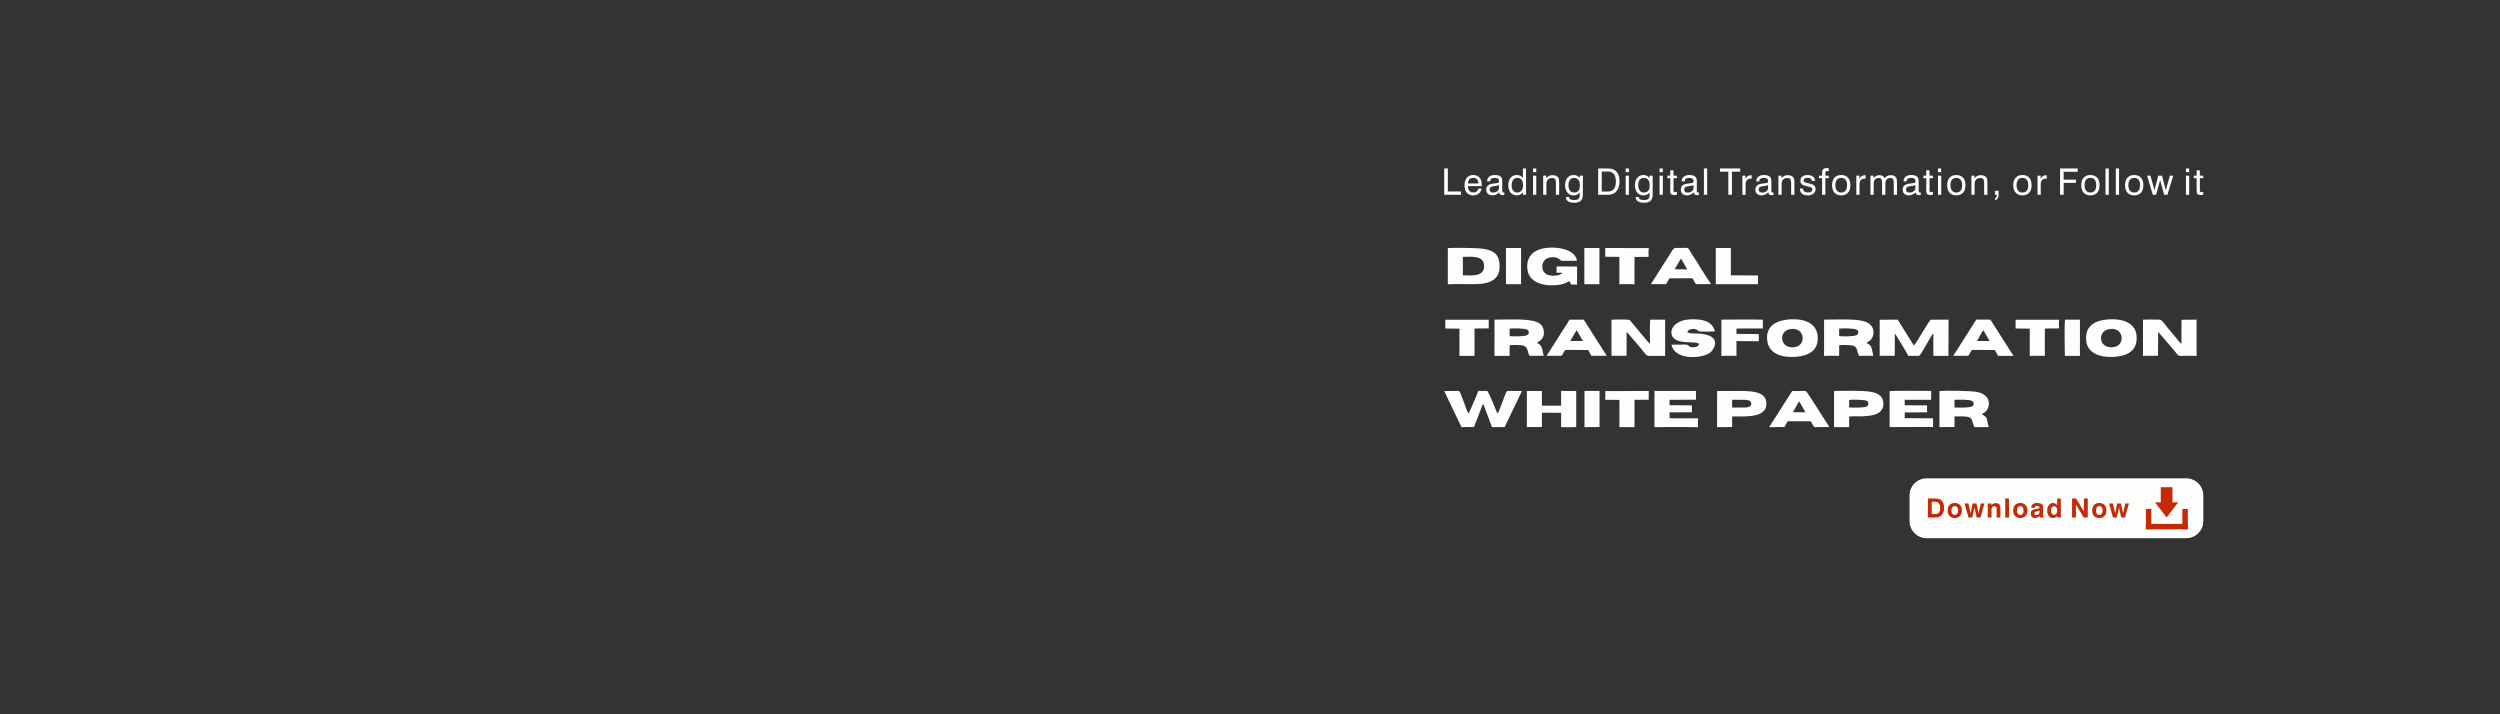 <?xml version="1.0" encoding="UTF-8"?>
<!DOCTYPE svg PUBLIC "-//W3C//DTD SVG 1.1//EN" "http://www.w3.org/Graphics/SVG/1.1/DTD/svg11.dtd">
<!-- Creator: CorelDRAW -->
<svg xmlns="http://www.w3.org/2000/svg" xml:space="preserve" width="118.533mm" height="33.867mm" version="1.1" style="shape-rendering:geometricPrecision; text-rendering:geometricPrecision; image-rendering:optimizeQuality; fill-rule:evenodd; clip-rule:evenodd"
viewBox="0 0 11853.32 3386.66"
 xmlns:xlink="http://www.w3.org/1999/xlink"
 xmlns:xodm="http://www.corel.com/coreldraw/odm/2003">
 <rect x="0" y="0" width="11853.32" height="3386.66" fill="#333333" stroke="none"/>
 <defs>
  <style type="text/css">
   <![CDATA[
    .fil0 {fill:none}
    .fil5 {fill:#FEFEFE}
    .fil2 {fill:#FEFEFD}
    .fil4 {fill:#C32B07}
    .fil1 {fill:#FEFEFE;fill-rule:nonzero}
    .fil3 {fill:#C32B07;fill-rule:nonzero}
   ]]>
  </style>
 </defs>
 <g id="圖層_x0020_1">
  <rect class="fil0" x="-0.01" y="-0.02" width="11853.33" height="3386.67"/>
  <path class="fil1" d="M6847.48 923.46l0 -124.72 17.17 0 0 108.94 62.1 0 0 15.78 -79.27 0zm112.22 -53.6l49.79 0c-0.06,-8.47 -2.2,-15.03 -6.45,-19.63 -4.22,-4.6 -10.23,-6.91 -18.01,-6.91 -7.52,0 -13.42,2.26 -17.75,6.8 -4.31,4.51 -6.85,11.1 -7.58,19.74zm49.44 24.29l15.09 0c-1.65,10 -5.98,17.86 -13.04,23.61 -7.05,5.76 -15.96,8.65 -26.68,8.65 -12.61,0 -22.55,-4.22 -29.84,-12.69 -7.28,-8.47 -10.92,-20.04 -10.92,-34.64 0,-15.46 3.61,-27.55 10.84,-36.25 7.22,-8.7 17.17,-13.04 29.89,-13.04 13.04,0 23.13,4.02 30.27,12.03 7.14,8.01 10.69,19.31 10.69,33.94 0,1.85 0,3.24 -0.02,4.13 -0.03,0.9 -0.12,1.8 -0.21,2.63l-65.42 0c0.17,9.54 2.54,16.94 7.11,22.18 4.57,5.23 10.93,7.83 19.05,7.83 6.19,0 11.34,-1.59 15.36,-4.8 4.04,-3.18 6.64,-7.72 7.83,-13.58zm99.38 17.2c-4.76,4.97 -9.79,8.67 -15.14,11.16 -5.32,2.48 -10.99,3.73 -17,3.73 -9.25,0 -16.48,-2.4 -21.68,-7.23 -5.21,-4.83 -7.81,-11.51 -7.81,-20.01 0,-8.24 2.55,-14.71 7.66,-19.4 5.12,-4.68 12.93,-7.69 23.36,-9.05 2.66,-0.28 6.25,-0.69 10.78,-1.18 7.72,-0.78 12.49,-1.56 14.23,-2.28 1.76,-0.7 2.92,-1.59 3.47,-2.69 0.57,-1.1 0.86,-3.5 0.86,-7.17 0,-4.63 -1.7,-8.1 -5.08,-10.44 -3.39,-2.31 -8.5,-3.47 -15.35,-3.47 -7.06,0 -12.41,1.42 -15.99,4.25 -3.59,2.83 -5.38,7.03 -5.38,12.58l-14.4 0 0 -0.7c0,-9.13 3.21,-16.39 9.66,-21.68 6.45,-5.32 15.29,-7.98 26.6,-7.98 12.14,0 21.06,2.29 26.79,6.82 5.72,4.54 8.58,11.66 8.58,21.34l0 45.36c0,3.87 0.44,6.39 1.28,7.52 0.86,1.12 2.39,1.7 4.59,1.7 0.46,0 1.01,-0.03 1.68,-0.11 0.66,-0.09 1.44,-0.23 2.34,-0.41l0 11.8c-1.85,0.52 -3.5,0.86 -4.89,1.07 -1.35,0.2 -2.68,0.31 -3.93,0.31 -5.09,0 -8.9,-1.09 -11.42,-3.32 -2.54,-2.2 -3.81,-5.55 -3.81,-10l0 -0.52zm-1.45 -34.03c-4.06,2.2 -11.03,3.9 -20.92,5.15 -3.5,0.46 -6.13,0.81 -7.89,1.09 -5.52,0.9 -9.51,2.55 -11.94,4.92 -2.43,2.37 -3.64,5.81 -3.64,10.35 0,4.51 1.41,7.98 4.25,10.41 2.8,2.42 6.85,3.64 12.11,3.64 8.18,0 14.92,-2.05 20.15,-6.19 5.26,-4.13 7.88,-9.39 7.88,-15.84l0 -13.53zm114.11 0.14c0,-11.24 -2.28,-19.71 -6.82,-25.41 -4.54,-5.69 -11.28,-8.56 -20.18,-8.56 -8.59,0 -15.24,3.13 -19.92,9.37 -4.69,6.25 -7.03,15.09 -7.03,26.54 0,10.35 2.4,18.47 7.23,24.4 4.83,5.93 11.45,8.91 19.86,8.91 8.53,0 15.15,-3.04 19.83,-9.14 4.69,-6.1 7.03,-14.8 7.03,-26.11zm14.22 -78.72l0 124.72 -14.74 0 0 -11.42c-3.87,4.71 -8.3,8.27 -13.21,10.64 -4.92,2.37 -10.32,3.56 -16.25,3.56 -12.11,0 -21.74,-4.34 -28.94,-13.01 -7.2,-8.65 -10.81,-20.27 -10.81,-34.84 0,-14.83 3.61,-26.66 10.84,-35.44 7.23,-8.76 16.85,-13.16 28.91,-13.16 6.3,0 11.91,1.16 16.8,3.5 4.88,2.34 9.1,5.87 12.66,10.55l0 -45.1 14.74 0zm33.3 17.35l0 -17.35 15.27 0 0 17.35 -15.27 0zm0 107.37l0 -90.72 15.27 0 0 90.72 -15.27 0zm108.42 0l0 -55.83c0,-8.9 -1.36,-15.09 -4.11,-18.5 -2.75,-3.41 -7.43,-5.11 -14.08,-5.11 -8.53,0 -15.15,2.39 -19.86,7.22 -4.71,4.83 -7.05,11.68 -7.05,20.56l0 51.66 -15.27 0 0 -90.72 14.6 0 0 13.21c3.5,-5.23 7.63,-9.13 12.43,-11.65 4.8,-2.54 10.35,-3.81 16.68,-3.81 6.83,0 12.58,1.04 17.26,3.09 4.72,2.05 8.33,5.14 10.84,9.25 1.42,2.23 2.43,4.8 3.07,7.75 0.61,2.98 0.92,7.66 0.92,14.11l0 4.3 0 54.47 -15.43 0zm86.2 -79.97c-8.58,0 -15.2,3.01 -19.83,9 -4.62,5.98 -6.94,14.54 -6.94,25.64 0,10.9 2.37,19.4 7.12,25.47 4.74,6.07 11.36,9.11 19.83,9.11 9.25,0 16.1,-2.78 20.52,-8.36 4.43,-5.55 6.65,-14.11 6.65,-25.61 0,-11.63 -2.31,-20.41 -6.91,-26.34 -4.59,-5.93 -11.42,-8.91 -20.44,-8.91zm26.83 68.87c-3.55,4.68 -7.72,8.21 -12.49,10.55 -4.77,2.34 -10.2,3.5 -16.3,3.5 -12.26,0 -22.12,-4.45 -29.58,-13.33 -7.46,-8.9 -11.18,-20.64 -11.18,-35.27 0,-14.45 3.72,-26.08 11.21,-34.86 7.49,-8.76 17.41,-13.16 29.72,-13.16 5.99,0 11.25,1.13 15.79,3.41 4.56,2.29 8.79,5.96 12.69,10.96l0 -11.42 14.89 0 0 88.75c0,14.03 -3.33,24.17 -10.01,30.42 -6.65,6.24 -17.43,9.36 -32.26,9.36 -12.06,0 -21.45,-2.34 -28.22,-7.05 -6.79,-4.68 -10.17,-11.19 -10.17,-19.51l0 -0.67 14.92 0 0 0.35c0,4.68 1.99,8.18 5.98,10.52 3.96,2.34 9.97,3.53 17.98,3.53 9.63,0 16.51,-1.85 20.73,-5.52 4.22,-3.68 6.3,-9.72 6.3,-18.13l0 -12.43zm133.4 -99.22l-29.11 0 0 95.06 29.11 0c12.49,0 21.91,-4.05 28.27,-12.15 6.39,-8.09 9.57,-20.09 9.57,-35.93 0,-15.18 -3.24,-26.8 -9.74,-34.87 -6.48,-8.06 -15.84,-12.11 -28.1,-12.11zm-46.11 110.32l0 -124.72 47.55 0c17.38,0 30.68,5.21 39.9,15.58 9.22,10.38 13.85,25.36 13.85,44.96 0,20.27 -4.77,36.02 -14.34,47.3 -9.57,11.24 -22.93,16.88 -40.07,16.88l-46.89 0zm130.41 -107.37l0 -17.35 15.27 0 0 17.35 -15.27 0zm0 107.37l0 -90.72 15.27 0 0 90.72 -15.27 0zm86.44 -79.97c-8.58,0 -15.2,3.01 -19.83,9 -4.62,5.98 -6.94,14.54 -6.94,25.64 0,10.9 2.37,19.4 7.12,25.47 4.74,6.07 11.36,9.11 19.83,9.11 9.25,0 16.1,-2.78 20.52,-8.36 4.43,-5.55 6.65,-14.11 6.65,-25.61 0,-11.63 -2.31,-20.41 -6.91,-26.34 -4.59,-5.93 -11.42,-8.91 -20.44,-8.91zm26.83 68.87c-3.55,4.68 -7.72,8.21 -12.49,10.55 -4.77,2.34 -10.2,3.5 -16.3,3.5 -12.26,0 -22.12,-4.45 -29.58,-13.33 -7.46,-8.9 -11.18,-20.64 -11.18,-35.27 0,-14.45 3.72,-26.08 11.21,-34.86 7.49,-8.76 17.41,-13.16 29.72,-13.16 5.99,0 11.25,1.13 15.79,3.41 4.56,2.29 8.79,5.96 12.69,10.96l0 -11.42 14.89 0 0 88.75c0,14.03 -3.33,24.17 -10.01,30.42 -6.65,6.24 -17.43,9.36 -32.26,9.36 -12.06,0 -21.45,-2.34 -28.22,-7.05 -6.79,-4.68 -10.17,-11.19 -10.17,-19.51l0 -0.67 14.92 0 0 0.35c0,4.68 1.99,8.18 5.98,10.52 3.96,2.34 9.97,3.53 17.98,3.53 9.63,0 16.51,-1.85 20.73,-5.52 4.22,-3.68 6.3,-9.72 6.3,-18.13l0 -12.43zm47.53 -96.27l0 -17.35 15.27 0 0 17.35 -15.27 0zm0 107.37l0 -90.72 15.27 0 0 90.72 -15.27 0zm65.91 -22.84c0,4.08 0.58,6.79 1.73,8.15 1.16,1.36 3.27,2.03 6.39,2.03 0.9,0 1.97,-0.03 3.24,-0.09 1.27,-0.06 2.92,-0.17 4.94,-0.35l0 12.96c-2.54,0.46 -4.8,0.78 -6.82,1.01 -1.99,0.23 -3.79,0.34 -5.38,0.34 -7.14,0 -12.17,-1.38 -15.06,-4.13 -2.86,-2.78 -4.31,-7.69 -4.31,-14.74l0 -60.92 -13.56 0 0 -12.14 13.56 0 0 -25.32 15.27 0 0 25.32 16.3 0 0 12.14 -16.3 0 0 55.74zm96.44 10.73c-4.77,4.97 -9.8,8.67 -15.15,11.16 -5.32,2.48 -10.99,3.73 -17,3.73 -9.25,0 -16.48,-2.4 -21.68,-7.23 -5.21,-4.83 -7.81,-11.51 -7.81,-20.01 0,-8.24 2.55,-14.71 7.66,-19.4 5.12,-4.68 12.93,-7.69 23.36,-9.05 2.66,-0.28 6.25,-0.69 10.78,-1.18 7.72,-0.78 12.49,-1.56 14.23,-2.28 1.76,-0.7 2.92,-1.59 3.47,-2.69 0.58,-1.1 0.87,-3.5 0.87,-7.17 0,-4.63 -1.71,-8.1 -5.09,-10.44 -3.39,-2.31 -8.5,-3.47 -15.35,-3.47 -7.06,0 -12.41,1.42 -15.99,4.25 -3.59,2.83 -5.38,7.03 -5.38,12.58l-14.4 0 0 -0.7c0,-9.13 3.21,-16.39 9.66,-21.68 6.45,-5.32 15.29,-7.98 26.6,-7.98 12.14,0 21.07,2.29 26.8,6.82 5.72,4.54 8.58,11.66 8.58,21.34l0 45.36c0,3.87 0.44,6.39 1.28,7.52 0.86,1.12 2.39,1.7 4.59,1.7 0.46,0 1.01,-0.03 1.68,-0.11 0.66,-0.09 1.44,-0.23 2.34,-0.41l0 11.8c-1.85,0.52 -3.5,0.86 -4.89,1.07 -1.35,0.2 -2.68,0.31 -3.93,0.31 -5.09,0 -8.9,-1.09 -11.42,-3.32 -2.54,-2.2 -3.81,-5.55 -3.81,-10l0 -0.52zm-1.45 -34.03c-4.07,2.2 -11.04,3.9 -20.93,5.15 -3.5,0.46 -6.13,0.81 -7.89,1.09 -5.52,0.9 -9.51,2.55 -11.94,4.92 -2.43,2.37 -3.64,5.81 -3.64,10.35 0,4.51 1.41,7.98 4.25,10.41 2.8,2.42 6.85,3.64 12.11,3.64 8.18,0 14.92,-2.05 20.15,-6.19 5.26,-4.13 7.89,-9.39 7.89,-15.84l0 -13.53zm49.24 46.14l0 -124.72 15.43 0 0 124.72 -15.43 0zm115.87 0l0 -109.63 -39.38 0 0 -15.09 95.75 0 0 15.09 -39.37 0 0 109.63 -17 0zm66.58 0l0 -90.72 14.75 0 0 16.25c2.42,-6.07 5.72,-10.61 9.88,-13.65 4.14,-3 9.23,-4.51 15.27,-4.51 1.13,0 1.96,0 2.45,0.03 0.53,0.03 1.02,0.12 1.54,0.23l0 16.05c-0.41,-0.06 -0.84,-0.12 -1.36,-0.15 -0.49,-0.03 -1.27,-0.03 -2.29,-0.03 -8.12,0 -14.31,2.23 -18.58,6.65 -4.25,4.43 -6.39,10.9 -6.39,19.37l0 50.48 -15.27 0zm123.19 -12.11c-4.77,4.97 -9.8,8.67 -15.15,11.16 -5.32,2.48 -10.99,3.73 -17,3.73 -9.25,0 -16.48,-2.4 -21.68,-7.23 -5.21,-4.83 -7.81,-11.51 -7.81,-20.01 0,-8.24 2.55,-14.71 7.66,-19.4 5.12,-4.68 12.93,-7.69 23.36,-9.05 2.66,-0.28 6.25,-0.69 10.78,-1.18 7.72,-0.78 12.49,-1.56 14.23,-2.28 1.76,-0.7 2.92,-1.59 3.47,-2.69 0.58,-1.1 0.87,-3.5 0.87,-7.17 0,-4.63 -1.71,-8.1 -5.09,-10.44 -3.39,-2.31 -8.5,-3.47 -15.35,-3.47 -7.06,0 -12.41,1.42 -15.99,4.25 -3.59,2.83 -5.38,7.03 -5.38,12.58l-14.4 0 0 -0.7c0,-9.13 3.21,-16.39 9.66,-21.68 6.45,-5.32 15.29,-7.98 26.6,-7.98 12.14,0 21.07,2.29 26.8,6.82 5.72,4.54 8.58,11.66 8.58,21.34l0 45.36c0,3.87 0.44,6.39 1.28,7.52 0.86,1.12 2.39,1.7 4.59,1.7 0.46,0 1.01,-0.03 1.68,-0.11 0.66,-0.09 1.44,-0.23 2.34,-0.41l0 11.8c-1.85,0.52 -3.5,0.86 -4.89,1.07 -1.35,0.2 -2.68,0.31 -3.93,0.31 -5.09,0 -8.9,-1.09 -11.42,-3.32 -2.54,-2.2 -3.81,-5.55 -3.81,-10l0 -0.52zm-1.45 -34.03c-4.07,2.2 -11.04,3.9 -20.93,5.15 -3.5,0.46 -6.13,0.81 -7.89,1.09 -5.52,0.9 -9.51,2.55 -11.94,4.92 -2.43,2.37 -3.64,5.81 -3.64,10.35 0,4.51 1.41,7.98 4.25,10.41 2.8,2.42 6.85,3.64 12.11,3.64 8.18,0 14.92,-2.05 20.15,-6.19 5.26,-4.13 7.89,-9.39 7.89,-15.84l0 -13.53zm109.43 46.14l0 -55.83c0,-8.9 -1.36,-15.09 -4.11,-18.5 -2.75,-3.41 -7.43,-5.11 -14.08,-5.11 -8.53,0 -15.15,2.39 -19.86,7.22 -4.71,4.83 -7.05,11.68 -7.05,20.56l0 51.66 -15.27 0 0 -90.72 14.6 0 0 13.21c3.5,-5.23 7.63,-9.13 12.43,-11.65 4.8,-2.54 10.35,-3.81 16.68,-3.81 6.83,0 12.58,1.04 17.26,3.09 4.72,2.05 8.33,5.14 10.84,9.25 1.42,2.23 2.43,4.8 3.07,7.75 0.61,2.98 0.92,7.66 0.92,14.11l0 4.3 0 54.47 -15.43 0zm41.39 -29.49l14.57 0c0.58,6.16 2.78,10.81 6.68,13.99 3.88,3.16 9.37,4.75 16.51,4.75 6.56,0 11.74,-1.28 15.52,-3.85 3.79,-2.57 5.7,-6.1 5.7,-10.55 0,-3.36 -0.92,-5.9 -2.8,-7.69 -1.88,-1.77 -5.55,-3.3 -10.99,-4.6l-17.06 -4.42c-9.59,-2.31 -16.3,-5.38 -20.06,-9.17 -3.76,-3.81 -5.64,-9.25 -5.64,-16.3 0,-8.01 3.04,-14.4 9.11,-19.11 6.07,-4.71 14.4,-7.05 24.95,-7.05 10.78,0 19.37,2.51 25.76,7.54 6.39,5 9.57,11.77 9.57,20.21l0 0.35 -14.75 0c-0.34,-4.8 -2.31,-8.53 -5.9,-11.16 -3.58,-2.63 -8.47,-3.94 -14.62,-3.94 -6.19,0 -10.87,1.07 -14.05,3.21 -3.21,2.17 -4.8,5.29 -4.8,9.43 0,2.92 1.01,5.23 3,6.91 2.03,1.65 5.76,3.12 11.25,4.36l14.77 3.47c10.47,2.49 17.67,5.67 21.63,9.51 3.93,3.88 5.89,9.4 5.89,16.57 0,9.42 -3.32,16.74 -9.94,21.97 -6.65,5.23 -15.93,7.84 -27.84,7.84 -11.65,0 -20.58,-2.78 -26.83,-8.3 -6.24,-5.52 -9.45,-13.53 -9.63,-23.97zm105.3 29.49l0 -78.58 -14.92 0 0 -12.14 14.92 0 0 -13.38c0,-7.52 1.7,-13.13 5.11,-16.89 3.42,-3.76 8.53,-5.64 15.38,-5.64 1.07,0 2.43,0.09 4.05,0.26 1.65,0.18 4.05,0.47 7.2,0.93l0 13.7c-1.62,-0.26 -3.01,-0.49 -4.1,-0.63 -1.1,-0.15 -1.97,-0.21 -2.66,-0.21 -3.53,0 -6.02,0.99 -7.43,2.98 -1.42,1.97 -2.11,5.73 -2.11,11.25l0 7.63 16.3 0 0 12.14 -16.3 0 0 78.58 -15.44 0zm62.96 -45.5c0,11.24 2.4,19.86 7.22,25.81 4.83,5.96 11.73,8.94 20.7,8.94 8.9,0 15.72,-2.98 20.47,-8.94 4.74,-5.95 7.11,-14.57 7.11,-25.81 0,-11.16 -2.37,-19.75 -7.11,-25.71 -4.75,-5.95 -11.57,-8.93 -20.47,-8.93 -9.02,0 -15.93,2.98 -20.73,8.91 -4.79,5.92 -7.19,14.51 -7.19,25.73zm-15.61 0c0,-15.18 3.79,-27.01 11.39,-35.48 7.59,-8.47 18.23,-12.69 31.96,-12.69 13.79,0 24.49,4.22 32.09,12.66 7.64,8.45 11.45,20.27 11.45,35.51 0,15.26 -3.79,27.11 -11.39,35.58 -7.6,8.47 -18.24,12.7 -31.97,12.7 -13.79,0 -24.49,-4.23 -32.08,-12.67 -7.64,-8.44 -11.45,-20.29 -11.45,-35.61zm114.96 45.5l0 -90.72 14.75 0 0 16.25c2.42,-6.07 5.72,-10.61 9.88,-13.65 4.14,-3 9.23,-4.51 15.27,-4.51 1.13,0 1.96,0 2.45,0.03 0.53,0.03 1.02,0.12 1.54,0.23l0 16.05c-0.41,-0.06 -0.84,-0.12 -1.36,-0.15 -0.49,-0.03 -1.27,-0.03 -2.29,-0.03 -8.12,0 -14.31,2.23 -18.58,6.65 -4.25,4.43 -6.39,10.9 -6.39,19.37l0 50.48 -15.27 0zm177.6 0l0 -55.83c0,-9.13 -1.25,-15.38 -3.73,-18.76 -2.49,-3.35 -6.8,-5.03 -12.96,-5.03 -7.34,0 -13.03,2.29 -17.11,6.82 -4.08,4.54 -6.1,10.93 -6.1,19.17l0 53.63 -15.44 0 0 -55.83c0,-9.13 -1.24,-15.38 -3.73,-18.76 -2.48,-3.35 -6.76,-5.03 -12.86,-5.03 -7.29,0 -13.01,2.31 -17.12,6.91 -4.13,4.6 -6.18,10.96 -6.18,19.08l0 53.63 -15.27 0 0 -90.72 14.6 0 0 12.81c3.38,-5.09 7.37,-8.88 12,-11.34 4.62,-2.48 10.06,-3.72 16.25,-3.72 5.63,0 10.46,1.12 14.48,3.41 3.99,2.28 7.43,5.89 10.32,10.78 3.96,-4.89 8.27,-8.5 12.95,-10.78 4.69,-2.29 10.09,-3.41 16.19,-3.41 5.87,0 10.99,1.07 15.32,3.18 4.37,2.11 7.69,5.17 10.01,9.16 1.3,2.31 2.22,5.09 2.8,8.3 0.55,3.24 0.84,8.29 0.84,15.23l0 2.63 0 54.47 -15.26 0zm103.9 -12.11c-4.77,4.97 -9.8,8.67 -15.15,11.16 -5.32,2.48 -10.99,3.73 -17,3.73 -9.25,0 -16.48,-2.4 -21.68,-7.23 -5.21,-4.83 -7.81,-11.51 -7.81,-20.01 0,-8.24 2.55,-14.71 7.66,-19.4 5.12,-4.68 12.93,-7.69 23.36,-9.05 2.66,-0.28 6.25,-0.69 10.78,-1.18 7.72,-0.78 12.49,-1.56 14.23,-2.28 1.76,-0.7 2.92,-1.59 3.47,-2.69 0.58,-1.1 0.87,-3.5 0.87,-7.17 0,-4.63 -1.71,-8.1 -5.09,-10.44 -3.39,-2.31 -8.5,-3.47 -15.35,-3.47 -7.06,0 -12.41,1.42 -15.99,4.25 -3.59,2.83 -5.38,7.03 -5.38,12.58l-14.4 0 0 -0.7c0,-9.13 3.21,-16.39 9.66,-21.68 6.45,-5.32 15.29,-7.98 26.6,-7.98 12.14,0 21.07,2.29 26.8,6.82 5.72,4.54 8.58,11.66 8.58,21.34l0 45.36c0,3.87 0.44,6.39 1.28,7.52 0.86,1.12 2.39,1.7 4.59,1.7 0.46,0 1.01,-0.03 1.68,-0.11 0.66,-0.09 1.44,-0.23 2.34,-0.41l0 11.8c-1.85,0.52 -3.5,0.86 -4.89,1.07 -1.35,0.2 -2.68,0.31 -3.93,0.31 -5.09,0 -8.9,-1.09 -11.42,-3.32 -2.54,-2.2 -3.81,-5.55 -3.81,-10l0 -0.52zm-1.45 -34.03c-4.07,2.2 -11.04,3.9 -20.93,5.15 -3.5,0.46 -6.13,0.81 -7.89,1.09 -5.52,0.9 -9.51,2.55 -11.94,4.92 -2.43,2.37 -3.64,5.81 -3.64,10.35 0,4.51 1.41,7.98 4.25,10.41 2.8,2.42 6.85,3.64 12.11,3.64 8.18,0 14.92,-2.05 20.15,-6.19 5.26,-4.13 7.89,-9.39 7.89,-15.84l0 -13.53zm66.93 23.3c0,4.08 0.58,6.79 1.73,8.15 1.16,1.36 3.27,2.03 6.39,2.03 0.9,0 1.97,-0.03 3.24,-0.09 1.27,-0.06 2.92,-0.17 4.94,-0.35l0 12.96c-2.54,0.46 -4.8,0.78 -6.82,1.01 -1.99,0.23 -3.79,0.34 -5.38,0.34 -7.14,0 -12.17,-1.38 -15.06,-4.13 -2.86,-2.78 -4.31,-7.69 -4.31,-14.74l0 -60.92 -13.56 0 0 -12.14 13.56 0 0 -25.32 15.27 0 0 25.32 16.3 0 0 12.14 -16.3 0 0 55.74zm40.35 -84.53l0 -17.35 15.27 0 0 17.35 -15.27 0zm0 107.37l0 -90.72 15.27 0 0 90.72 -15.27 0zm58.98 -45.5c0,11.24 2.4,19.86 7.23,25.81 4.83,5.96 11.73,8.94 20.7,8.94 8.9,0 15.72,-2.98 20.47,-8.94 4.74,-5.95 7.11,-14.57 7.11,-25.81 0,-11.16 -2.37,-19.75 -7.11,-25.71 -4.75,-5.95 -11.57,-8.93 -20.47,-8.93 -9.02,0 -15.93,2.98 -20.73,8.91 -4.8,5.92 -7.2,14.51 -7.2,25.73zm-15.61 0c0,-15.18 3.79,-27.01 11.39,-35.48 7.6,-8.47 18.24,-12.69 31.97,-12.69 13.79,0 24.49,4.22 32.09,12.66 7.64,8.45 11.45,20.27 11.45,35.51 0,15.26 -3.79,27.11 -11.39,35.58 -7.6,8.47 -18.24,12.7 -31.97,12.7 -13.79,0 -24.49,-4.23 -32.09,-12.67 -7.64,-8.44 -11.45,-20.29 -11.45,-35.61zm175.34 45.5l0 -55.83c0,-8.9 -1.36,-15.09 -4.11,-18.5 -2.75,-3.41 -7.43,-5.11 -14.08,-5.11 -8.53,0 -15.15,2.39 -19.86,7.22 -4.71,4.83 -7.05,11.68 -7.05,20.56l0 51.66 -15.27 0 0 -90.72 14.6 0 0 13.21c3.5,-5.23 7.63,-9.13 12.43,-11.65 4.8,-2.54 10.35,-3.81 16.68,-3.81 6.83,0 12.58,1.04 17.26,3.09 4.72,2.05 8.33,5.14 10.84,9.25 1.42,2.23 2.43,4.8 3.07,7.75 0.61,2.98 0.92,7.66 0.92,14.11l0 4.3 0 54.47 -15.43 0zm51.28 0l0 -18.73 17.35 0 0 20.26c0,6.39 -1.51,11.65 -4.54,15.84 -3.01,4.17 -7.29,6.94 -12.81,8.3l0 -8.64c2.69,-0.58 4.77,-2.11 6.27,-4.63 1.48,-2.51 2.23,-5.75 2.23,-9.77l0 -2.63 -8.5 0zm102.51 -45.5c0,11.24 2.4,19.86 7.23,25.81 4.83,5.96 11.73,8.94 20.7,8.94 8.9,0 15.72,-2.98 20.47,-8.94 4.74,-5.95 7.11,-14.57 7.11,-25.81 0,-11.16 -2.37,-19.75 -7.11,-25.71 -4.75,-5.95 -11.57,-8.93 -20.47,-8.93 -9.02,0 -15.93,2.98 -20.73,8.91 -4.8,5.92 -7.2,14.51 -7.2,25.73zm-15.61 0c0,-15.18 3.79,-27.01 11.39,-35.48 7.6,-8.47 18.24,-12.69 31.97,-12.69 13.79,0 24.49,4.22 32.09,12.66 7.64,8.45 11.45,20.27 11.45,35.51 0,15.26 -3.79,27.11 -11.39,35.58 -7.6,8.47 -18.24,12.7 -31.97,12.7 -13.79,0 -24.49,-4.23 -32.09,-12.67 -7.64,-8.44 -11.45,-20.29 -11.45,-35.61zm114.97 45.5l0 -90.72 14.75 0 0 16.25c2.42,-6.07 5.72,-10.61 9.88,-13.65 4.14,-3 9.23,-4.51 15.27,-4.51 1.13,0 1.96,0 2.45,0.03 0.53,0.03 1.02,0.12 1.54,0.23l0 16.05c-0.41,-0.06 -0.84,-0.12 -1.36,-0.15 -0.49,-0.03 -1.27,-0.03 -2.29,-0.03 -8.12,0 -14.31,2.23 -18.58,6.65 -4.25,4.43 -6.39,10.9 -6.39,19.37l0 50.48 -15.27 0zm106.86 0l0 -124.72 83.78 0 0 15.61 -66.78 0 0 37.47 58.31 0 0 15.27 -58.31 0 0 56.37 -17 0zm116.01 -45.5c0,11.24 2.4,19.86 7.23,25.81 4.83,5.96 11.73,8.94 20.7,8.94 8.9,0 15.72,-2.98 20.47,-8.94 4.74,-5.95 7.11,-14.57 7.11,-25.81 0,-11.16 -2.37,-19.75 -7.11,-25.71 -4.75,-5.95 -11.57,-8.93 -20.47,-8.93 -9.02,0 -15.93,2.98 -20.73,8.91 -4.8,5.92 -7.2,14.51 -7.2,25.73zm-15.61 0c0,-15.18 3.79,-27.01 11.39,-35.48 7.6,-8.47 18.24,-12.69 31.97,-12.69 13.79,0 24.49,4.22 32.09,12.66 7.64,8.45 11.45,20.27 11.45,35.51 0,15.26 -3.79,27.11 -11.39,35.58 -7.6,8.47 -18.24,12.7 -31.97,12.7 -13.79,0 -24.49,-4.23 -32.09,-12.67 -7.64,-8.44 -11.45,-20.29 -11.45,-35.61zm115.15 45.5l0 -124.72 15.43 0 0 124.72 -15.43 0zm48.71 0l0 -124.72 15.43 0 0 124.72 -15.43 0zm59.46 -45.5c0,11.24 2.4,19.86 7.23,25.81 4.83,5.96 11.73,8.94 20.7,8.94 8.9,0 15.72,-2.98 20.47,-8.94 4.74,-5.95 7.11,-14.57 7.11,-25.81 0,-11.16 -2.37,-19.75 -7.11,-25.71 -4.75,-5.95 -11.57,-8.93 -20.47,-8.93 -9.02,0 -15.93,2.98 -20.73,8.91 -4.8,5.92 -7.2,14.51 -7.2,25.73zm-15.61 0c0,-15.18 3.79,-27.01 11.39,-35.48 7.6,-8.47 18.24,-12.69 31.97,-12.69 13.79,0 24.49,4.22 32.09,12.66 7.64,8.45 11.45,20.27 11.45,35.51 0,15.26 -3.79,27.11 -11.39,35.58 -7.6,8.47 -18.24,12.7 -31.97,12.7 -13.79,0 -24.49,-4.23 -32.09,-12.67 -7.64,-8.44 -11.45,-20.29 -11.45,-35.61zm131.62 45.5l-27.06 -90.72 15.82 0 19.22 69.38 17.87 -69.38 17.69 0 17.7 69.38 19.91 -69.38 15.63 0 -27.57 90.72 -15.43 0 -19.11 -69.88 -19.23 69.88 -15.44 0zm157.15 -107.37l0 -17.35 15.27 0 0 17.35 -15.27 0zm0 107.37l0 -90.72 15.27 0 0 90.72 -15.27 0zm65.92 -22.84c0,4.08 0.58,6.79 1.73,8.15 1.16,1.36 3.27,2.03 6.39,2.03 0.9,0 1.97,-0.03 3.24,-0.09 1.27,-0.06 2.92,-0.17 4.94,-0.35l0 12.96c-2.54,0.46 -4.8,0.78 -6.82,1.01 -1.99,0.23 -3.79,0.34 -5.38,0.34 -7.14,0 -12.17,-1.38 -15.06,-4.13 -2.86,-2.78 -4.31,-7.69 -4.31,-14.74l0 -60.92 -13.56 0 0 -12.14 13.56 0 0 -25.32 15.27 0 0 25.32 16.3 0 0 12.14 -16.3 0 0 55.74z"/>
  <g id="_2513606802608">
   <path class="fil2" d="M9134.64 2267.87l1231.12 0c44.44,0 80.8,36.36 80.8,80.8l0 122.33c0,44.44 -36.36,80.8 -80.8,80.8l-1231.12 0c-44.44,0 -80.8,-36.36 -80.8,-80.8l0 -122.33c0,-44.44 36.36,-80.8 80.8,-80.8z"/>
   <path class="fil3" d="M9159.1 2437.48l14.91 0c8.63,0 14.89,-2.27 18.74,-6.79 3.87,-4.52 5.8,-11.85 5.8,-21.99 0,-10.11 -1.8,-17.53 -5.4,-22.28 -3.6,-4.75 -9.22,-7.12 -16.88,-7.12l-17.17 0 0 58.18zm-18.22 16.33l0 -90.34 35.39 0c13.88,0 24.23,3.75 31.04,11.22 6.8,7.48 10.21,18.83 10.21,34.03 0,8.27 -1.25,15.54 -3.76,21.84 -2.52,6.31 -6.18,11.38 -10.96,15.21 -3.6,2.87 -7.7,4.92 -12.29,6.18 -4.57,1.23 -10.99,1.86 -19.27,1.86l-30.36 0zm111.68 -33.42c0,6.61 1.36,11.72 4.08,15.33 2.73,3.6 6.6,5.4 11.63,5.4 4.94,0 8.77,-1.8 11.49,-5.4 2.73,-3.61 4.09,-8.72 4.09,-15.33 0,-6.58 -1.34,-11.67 -4.04,-15.25 -2.71,-3.58 -6.56,-5.36 -11.54,-5.36 -5.03,0 -8.9,1.78 -11.63,5.36 -2.72,3.58 -4.08,8.67 -4.08,15.25zm-18.09 -0.04c0,-11.08 3.01,-19.79 9.02,-26.14 6.01,-6.35 14.26,-9.51 24.78,-9.51 10.47,0 18.72,3.16 24.75,9.51 6.03,6.35 9.05,15.06 9.05,26.14 0,11.14 -3.02,19.87 -9.05,26.21 -6.03,6.35 -14.28,9.51 -24.75,9.51 -10.52,0 -18.77,-3.16 -24.78,-9.51 -6.01,-6.34 -9.02,-15.07 -9.02,-26.21zm98.84 33.46l-18.85 -66.72 18.05 0 10.95 46.22 9.2 -46.22 18.22 0 9.71 46.22 10.91 -46.22 17.32 0 -18.72 66.72 -17.84 0 -10.7 -47.75 -10.29 47.75 -17.96 0zm91.34 0l0 -66.72 17.47 0 0 7.92c2.51,-3.23 5.44,-5.66 8.83,-7.27 3.4,-1.61 7.19,-2.41 11.35,-2.41 7.37,0 12.88,1.91 16.55,5.74 3.66,3.81 5.48,9.57 5.48,17.25l0 45.49 -17.84 0 0 -40.33c0,-4.8 -0.81,-8.21 -2.43,-10.24 -1.61,-2.06 -4.23,-3.08 -7.87,-3.08 -4.23,0 -7.56,1.25 -10.01,3.77 -2.45,2.51 -3.69,5.94 -3.69,10.28l0 39.6 -17.84 0zm82.8 0l0 -90.34 17.84 0 0 90.34 -17.84 0zm55.74 -33.42c0,6.61 1.36,11.72 4.08,15.33 2.73,3.6 6.6,5.4 11.63,5.4 4.94,0 8.77,-1.8 11.49,-5.4 2.73,-3.61 4.09,-8.72 4.09,-15.33 0,-6.58 -1.34,-11.67 -4.04,-15.25 -2.71,-3.58 -6.56,-5.36 -11.54,-5.36 -5.03,0 -8.9,1.78 -11.63,5.36 -2.72,3.58 -4.08,8.67 -4.08,15.25zm-18.09 -0.04c0,-11.08 3.01,-19.79 9.02,-26.14 6.01,-6.35 14.26,-9.51 24.78,-9.51 10.47,0 18.72,3.16 24.75,9.51 6.03,6.35 9.05,15.06 9.05,26.14 0,11.14 -3.02,19.87 -9.05,26.21 -6.03,6.35 -14.28,9.51 -24.75,9.51 -10.52,0 -18.77,-3.16 -24.78,-9.51 -6.01,-6.34 -9.02,-15.07 -9.02,-26.21zm125.16 25.17c-2.26,3.47 -5.21,6.11 -8.86,7.93 -3.64,1.83 -7.87,2.75 -12.71,2.75 -6.47,0 -11.45,-1.85 -14.95,-5.51 -3.5,-3.69 -5.26,-8.92 -5.26,-15.71 0,-6.3 1.76,-11.1 5.26,-14.4 3.5,-3.31 9.28,-5.57 17.34,-6.81 1.84,-0.29 4.27,-0.61 7.24,-0.98 7.58,-0.99 11.38,-3.19 11.38,-6.58 0,-2.7 -0.84,-4.65 -2.52,-5.8 -1.67,-1.17 -4.48,-1.76 -8.42,-1.76 -3.6,0 -6.36,0.71 -8.29,2.16 -1.93,1.42 -2.89,3.47 -2.89,6.15l0 0.99 -16.71 0 0 -1.24c0,-6.85 2.41,-12.23 7.25,-16.14 4.81,-3.92 11.49,-5.87 19.99,-5.87 9.34,0 16.49,1.62 21.47,4.86 4.96,3.23 7.45,7.92 7.45,14.01l0 37.88c0,2.79 0.3,4.88 0.86,6.25 0.59,1.38 1.55,2.4 2.91,3.09l0 3.02 -18.59 0c-0.61,-1.15 -1.07,-2.41 -1.4,-3.81 -0.34,-1.38 -0.51,-2.89 -0.55,-4.48zm-0.31 -24.53c-2.91,1.37 -6.26,2.43 -10.03,3.25 -3.79,0.82 -5.74,1.26 -5.87,1.3 -3.16,0.9 -5.36,2.01 -6.62,3.37 -1.23,1.34 -1.86,3.2 -1.86,5.57 0,2.45 0.8,4.4 2.39,5.84 1.61,1.45 3.75,2.18 6.45,2.18 4.84,0 8.63,-1.36 11.39,-4.08 2.76,-2.7 4.15,-6.41 4.15,-11.12l0 -6.31zm101.12 -57.52l0 90.34 -16.96 0 0 -9.03c-2.57,3.9 -5.48,6.75 -8.69,8.57 -3.2,1.82 -6.97,2.72 -11.3,2.72 -8.23,0 -14.89,-3.24 -19.98,-9.76 -5.09,-6.49 -7.65,-15.03 -7.65,-25.59 0,-10.64 2.56,-19.26 7.65,-25.92 5.09,-6.64 11.66,-9.97 19.72,-9.97 4.3,0 8.13,0.9 11.5,2.7 3.37,1.8 6.18,4.42 8.38,7.85l0 -31.91 17.33 0zm-46.73 56.52c0,6.76 1.27,11.89 3.81,15.43 2.53,3.54 6.2,5.32 10.97,5.32 4.75,0 8.38,-1.76 10.87,-5.27 2.49,-3.52 3.75,-8.7 3.75,-15.48 0,-6.3 -1.32,-11.16 -3.94,-14.58 -2.62,-3.41 -6.3,-5.13 -11.04,-5.13 -4.46,0 -7.97,1.76 -10.55,5.26 -2.58,3.5 -3.87,8.31 -3.87,14.45zm99.93 33.82l0 -90.34 19.45 0 36.71 62.07 0 -62.07 18.35 0 0 90.34 -19.2 0 -36.97 -62.07 0 62.07 -18.34 0zm113.46 -33.42c0,6.61 1.36,11.72 4.08,15.33 2.73,3.6 6.6,5.4 11.63,5.4 4.94,0 8.77,-1.8 11.49,-5.4 2.73,-3.61 4.09,-8.72 4.09,-15.33 0,-6.58 -1.34,-11.67 -4.04,-15.25 -2.71,-3.58 -6.56,-5.36 -11.54,-5.36 -5.03,0 -8.9,1.78 -11.63,5.36 -2.72,3.58 -4.08,8.67 -4.08,15.25zm-18.09 -0.04c0,-11.08 3.01,-19.79 9.02,-26.14 6.01,-6.35 14.26,-9.51 24.78,-9.51 10.47,0 18.72,3.16 24.75,9.51 6.03,6.35 9.05,15.06 9.05,26.14 0,11.14 -3.02,19.87 -9.05,26.21 -6.03,6.35 -14.28,9.51 -24.75,9.51 -10.52,0 -18.77,-3.16 -24.78,-9.51 -6.01,-6.34 -9.02,-15.07 -9.02,-26.21zm98.84 33.46l-18.85 -66.72 18.05 0 10.95 46.22 9.2 -46.22 18.22 0 9.71 46.22 10.91 -46.22 17.32 0 -18.72 66.72 -17.84 0 -10.7 -47.75 -10.29 47.75 -17.96 0z"/>
   <g>
    <polygon class="fil3" points="10244.91,2309.97 10244.91,2381.6 10217.25,2381.6 10272.58,2453.23 10327.92,2381.6 10300.26,2381.6 10300.26,2309.97 "/>
    <polygon class="fil4" points="10174.26,2413.07 10200.11,2413.07 10200.11,2509.7 10174.26,2509.7 "/>
    <polygon class="fil4" points="10347.31,2413.07 10373.16,2413.07 10373.16,2509.7 10347.31,2509.7 "/>
    <polygon class="fil4" points="10174.26,2509.7 10174.26,2483.85 10373.16,2483.85 10373.16,2509.7 "/>
   </g>
  </g>
  <g id="_2476977224688">
   <path class="fil5" d="M8983.93 1580.79c4.42,4.73 57.66,92.38 63.87,106.33l51.39 0c9.73,-4.86 59.31,-102.41 67.45,-106.36l0.01 106.36 71.52 0 0.52 -171.62 -83.45 0c-8.76,1.97 -68.34,112.37 -81.03,122.61l-76.72 -122.59 -85.32 0.48 0 171.17 71.36 -0.38 0.4 -106z"/>
   <path class="fil5" d="M6929.31 2025.1l59.56 -0.51 31.91 -83.06c2.35,-6.41 7.54,-22.83 11.78,-26.92l41.56 110.53 59.98 -0.34 82.01 -170.87 -69.63 -0.42c-6.3,3.72 -19.93,44.63 -23.37,53.64 -4.01,10.51 -17.71,47.49 -22.16,53.63l-4.15 -6.76c-8.18,-17.97 -39.02,-98.94 -45.76,-100.51l-41.93 0c-2.8,9.51 -43.29,104.64 -46.51,107.64 -11.62,-16.78 -35.2,-101.32 -45.54,-107.64l-69.58 0.68 81.83 170.91z"/>
   <path class="fil5" d="M7712.38 1573.69c5.61,3.92 12.37,13.75 18.03,19.85l50.71 59.64c19.78,23.73 22.42,34.06 39.52,34.03 24.75,-0.04 49.51,-0.09 74.27,-0.09l0.04 -171.62 -70.26 0c-3.75,12.98 -1.27,94.79 -1.31,115.05 -5.93,-2.48 -94.99,-112.86 -96.99,-114.07 -11.1,-2.24 -72.8,-1.88 -85.67,-0.49l0 171.09 71.36 -0.29 0.3 -113.1z"/>
   <path class="fil5" d="M10232.38 1573.71c3.3,2.83 6.1,5.81 9.11,9.64l75.64 88.97c6.64,7.6 7.68,14.74 21.85,14.93 10.91,0.16 70.52,-1.42 75.84,0.74l0 -172.54 -71.53 0.76 -0.47 114.62c-5.89,-4.73 -12.96,-13.78 -18.14,-20.32 -5.73,-7.23 -10.8,-12.63 -16.75,-20.03 -11.19,-13.9 -21.39,-25.98 -33.44,-40.1 -19.98,-23.39 -22.57,-35.08 -40.34,-34.98 -23.61,0.13 -50.45,-1.12 -73.6,0.42l0 171.38 71.37 -0.57 0.46 -112.92z"/>
   <path class="fil5" d="M6935.96 1305.22l0 -87.33c43.99,-1.05 100.56,-7.22 100.61,43.67 0.04,50.81 -56.49,44.72 -100.61,43.66zm-71.38 42.85c26.55,-2.27 93.8,-0.7 124.29,-0.7l-3.51 0c60.44,0 124.74,-10.75 124.74,-82.31 0,-58.85 -25.46,-78.46 -84.05,-86.38 -26.05,-3.52 -134.04,-4.44 -161.47,-2.61l0 172z"/>
   <path class="fil5" d="M7157.61 1558.16c15.2,-2.27 68.02,-1.42 80.8,3.78 11.85,4.81 14.56,20.35 2.4,26.87 -13.27,7.11 -67.62,6.5 -83.2,4.87l0 -35.52zm128.91 67.58c8.88,-7.42 39.63,-16.47 32.48,-60.65 -4.3,-26.55 -24.44,-37.64 -50.59,-43.66 -46.36,-10.67 -130.98,-5.93 -182.33,-5.93l-0.24 171.62 71.77 0 0 -50.16c13.99,-2.08 58,-2.11 69.17,3.13 18.44,8.65 15.08,28.8 25.14,46.99l67.64 -0.43c-9.33,-30.08 -4.19,-49.99 -33.04,-60.91z"/>
   <path class="fil5" d="M8720.02 1558.38c13.77,-2.97 68.43,-1.55 80.58,3.53 13.04,5.45 14.28,20.56 2.36,26.91 -13.31,7.11 -68.87,6.69 -82.94,4.63l0 -35.07zm128.96 67.06c13.23,-9.19 17.26,-7.29 25.87,-20.86 15.18,-23.94 13.82,-70.28 -44.23,-83.21 -47.31,-10.54 -129.99,-5.87 -182.13,-5.87l0 172.49c5.93,-2.19 60.78,-0.87 71.53,-0.87l0 -49.93c12.6,-2.72 58.66,-1.85 68.97,2.85 18.96,8.64 15.41,27.94 25.36,47l67.69 -0.21c-9.37,-33.81 -2.85,-47.33 -33.06,-61.39z"/>
   <path class="fil5" d="M9266.96 1895.66c19.66,-0.5 67.89,-2.34 82.79,5.03 11.01,5.45 11.13,20.99 0,26.46 -14.61,7.18 -63.72,5.41 -82.79,5.03l0 -36.52zm129.02 67.35c10.98,-4.68 20.31,-10.92 25.66,-19.99 17.58,-29.85 9.74,-71.66 -44.5,-83.84 -31.41,-7.06 -146.86,-7.67 -181.56,-5.35l0 171.28 71.38 -0.47 0 -50.17c97.76,-2.49 74.6,6.3 94.31,50.65l67.85 0c-12.85,-46.24 -0.7,-40.46 -33.14,-62.11z"/>
   <path class="fil5" d="M8486.87 1560.64c69.19,-12.96 80.86,74.44 24.48,84.91 -70.22,13.03 -83.69,-73.82 -24.48,-84.91zm-107.74 54.68c7.65,60.35 64.96,80.57 131.58,76.71 64.06,-3.72 115.09,-30.47 107.13,-101.29 -6.76,-60.16 -66.08,-81.05 -131.54,-76.57 -61.03,4.17 -116.3,29.22 -107.17,101.15z"/>
   <path class="fil5" d="M10000.84 1560.14c70.04,-10.82 78.42,77.45 20.45,85.85 -70.89,10.27 -79.89,-76.68 -20.45,-85.85zm-109.22 56.94c7.03,60.33 69.79,79.1 133.69,74.81 64.06,-4.31 112.09,-31.32 104.64,-102.35 -6.24,-59.49 -67.3,-80.06 -133.73,-75.2 -63.31,4.64 -112.97,30.88 -104.6,102.74z"/>
   <path class="fil5" d="M7442.75 1333.07l5.38 15.54 29.29 0.68 -0.01 -85.65 -97.1 -0.34 0 29.77 27.51 0.05c-10.55,16.22 -54.84,18.34 -74.72,7.7 -21.47,-11.49 -27.77,-43.53 -11.34,-65.39 12.89,-17.16 51.06,-22.17 70.44,-7.63 14.58,10.94 1.43,8.75 38,8.75 15.54,0 31.38,0.3 46.89,-0.12 -8.08,-47.12 -68.06,-61.01 -109.91,-62.37 -56.4,-1.84 -103.87,13.77 -120.1,55.02 -8.95,22.75 -7.89,52.05 2.13,73.36 25.4,54.05 115.31,57.31 162.35,43.84 13.57,-3.88 20.9,-9.84 31.19,-13.21z"/>
   <path class="fil5" d="M7310.74 1956.81l91.04 0.41 -0.15 67.9c16.78,0.04 57.58,1.18 71.7,-0.71l0.02 -170.37 -71.57 -0.53 0.01 69.74 -91.05 0.18 0.01 -69.55 -71.39 -0.05 0 171.03 71.38 -0.22 0 -67.83z"/>
   <path class="fil5" d="M8000.01 1574.78c2.62,-8.86 11.84,-14.22 24.04,-15.18 6.3,-0.5 12.5,0.11 18.23,2.28 8.42,3.21 6.61,5.09 11.35,7.91 6.75,4.01 65.17,2.1 77.26,1.7 -7.64,-34.13 -34.34,-51.1 -72.21,-55.79 -135.51,-16.75 -158.49,71.11 -112.77,95.32 34.95,18.51 84.18,6.24 109.77,17.88 -0.68,11.46 -10.36,16.37 -23.27,17.59 -18.4,1.74 -20.15,-3.78 -29.65,-10.07 -7.82,-5.17 -27.35,-2.27 -38.42,-2.27 -13.09,0 -26.19,0 -39.29,0 16.04,77.24 145.94,64.34 180.26,39.83 24.26,-17.33 43.07,-60.55 3.34,-80.37 -13.96,-6.96 -35.82,-10.66 -52.9,-12.05 -15.23,-1.23 -45.9,1.77 -55.74,-6.78z"/>
   <path class="fil5" d="M9030.83 1895.55l125.26 -0.03 0.24 -42.01c-33.45,-0.02 -174.95,-1.45 -196.87,0.49l-0.01 170.74 205.94 -0.1 0 -41.49 -134.56 -0.32 0 -27.54 105.99 -0.22 0.03 -33.26 -106.02 -0.28 0 -25.98z"/>
   <path class="fil5" d="M8767.3 1896.39c13.3,-2.88 69.04,-1.23 81.04,3.1 13.31,4.8 12.94,22.7 2.49,27.87 -12.64,6.26 -69.69,6.13 -83.53,4.1l0 -35.07zm0 78.8c13.64,-2.94 47.21,-0.48 63.87,-1.33 19.08,-0.96 39.06,-2.68 56.48,-7.89 17.8,-5.34 30.21,-13.97 37.05,-27.86 7.59,-15.42 6.4,-38.65 -2.56,-52.85 -16.5,-26.1 -58.45,-30.16 -97.89,-31.6 -41.84,-1.53 -86.34,-0.15 -128.47,-0.15l0.01 171.61 71.51 0 0 -49.93z"/>
   <path class="fil5" d="M7915.93 1895.59l125.12 -0.56 0 -41.5 -196.65 -0.02 -0.02 171.61c21.88,0 200.56,-1.41 206.17,0.88l0.05 -42.9c-23.28,0.03 -119.1,1.21 -134.67,-0.62l0 -27.33 105.85 -0.57 0 -32.7 -105.85 -0.7 0 -25.59z"/>
   <path class="fil5" d="M8260.32 1932.32l-47.66 -0.11 0 -36.56 47.66 -0.13c16.04,0 42.37,-0.95 43.14,17.52 0.84,20.26 -26.56,19.28 -43.14,19.28zm-47.66 42.14c46.32,-1.11 136.56,8.07 157.73,-37.18 7.42,-15.85 5.57,-38.38 -3.07,-52.44 -15.94,-25.96 -61.62,-29.97 -98.19,-31.21l-127.8 0.21 -0.03 171.36 71.36 -0.56 0 -50.18z"/>
   <path class="fil5" d="M9373.67 1616.96c2.24,-4.75 24.95,-47.19 30.65,-50.98l28.78 50.63 -59.43 0.35zm-43.3 70.16c9.16,-4.51 11.67,-23.72 21.01,-28.04l106.84 0.35 15.38 27.65 73.05 0.35 -109.58 -171.87 -66.51 -0.4 -109.59 171.86 69.4 0.1z"/>
   <path class="fil5" d="M7445.49 1616.96c4.36,-9.26 9.52,-17.3 14.58,-26.08 2.44,-4.23 4.98,-8.46 7.69,-13.33l7.04 -10.51c0.13,-0.55 0.6,-0.58 1.33,-1.07l28.77 50.64 -59.41 0.35zm-43.32 70.16c9.2,-4.53 11.65,-23.71 21.02,-28.04l106.84 0.35 15.37 27.69 72.63 -0.4 -109.15 -171.16 -67.27 -0.06c-6.66,12.99 -18.71,30.45 -27.29,43.66l-81.54 127.86 69.39 0.1z"/>
   <path class="fil5" d="M8529.3 1903.68c4.54,2.81 0.43,-0.37 3.48,2.84l27.66 48.51 -59.46 -0.72 28.32 -50.63zm-53.63 93.65l110.01 0.25c3.15,6.08 12.36,24.51 17.89,27.54l69.61 -0.57c-6.87,-13.28 -19.17,-29.91 -27.48,-43.28 -8.29,-13.36 -79.42,-126.69 -84.16,-127.76l-64.33 0.58 -108.95 170.98 71.98 -0.14 15.43 -27.6z"/>
   <path class="fil5" d="M7969.6 1226.45c1.71,1.33 0.79,0.35 2.7,2.6l27.47 48.29 -59.65 -0.65 29.48 -50.24zm-142.06 120.69l72.25 0.08 15.44 -27.55 106.9 -0.33c10.09,2.32 10.43,28.03 24.53,28.03l65.85 -0.58c-28.3,-40.84 -66.85,-105.92 -96.44,-150.96 -17.27,-26.3 -0.67,-20.08 -72.8,-20.08 -10.44,0 -22.7,25.35 -31.97,39.78l-83.76 131.61z"/>
   <path class="fil5" d="M8233.15 1557.6l125.18 -0.4 0 -41.44c-52.43,-1.95 -140.5,-0.25 -196.7,-0.25l0 172.48c5.92,-2.19 60.78,-0.87 71.52,-0.87l0 -69.99 105.92 0.65 0 -33.9 -105.92 -0.94 0 -25.34z"/>
   <path class="fil5" d="M7610.95 1217.27l67.08 0.65 0 130.32c5.17,-1.73 66.82,-1.78 71.53,0l0 -129.84 67.31 -0.74c-0.01,-13.37 -2.14,-29.26 1.05,-41.42l-206.97 -0.48 0 41.51z"/>
   <polygon class="fil5" points="6852.63,1557.4 6919.71,1558.38 6919.69,1687.12 6991.23,1687.12 6991.23,1557.64 7058.56,1557.03 7058.57,1515.88 6852.63,1515.99 "/>
   <polygon class="fil5" points="7611.23,1895.39 7678.26,1896.15 7678.11,2025.12 7749.79,2025.12 7749.79,1895.66 7817.17,1895.2 7817.17,1853.76 7611.23,1854.21 "/>
   <path class="fil5" d="M9556.65 1557.4l67.09 0.98 0 129.61c6.34,-2.11 60.48,-0.87 71.52,-0.87l0 -129.48 67.32 -0.61c0,-12.99 -2.13,-28.88 1.05,-41.11l-206.98 0.07 0 41.41z"/>
   <polygon class="fil5" points="8135.12,1348.24 8137.73,1347.37 8334.97,1347.37 8334.97,1306.06 8206.64,1305.28 8206.64,1175.75 8135.05,1175.75 "/>
   <path class="fil5" d="M9791.41 1515.5c-4.62,16.03 -1.3,144.14 -1.3,171.62l69.15 0 2.37 0.87 0.04 -172.49 -70.26 0z"/>
   <polygon class="fil5" points="7140.38,1348.24 7142.98,1347.37 7209.97,1347.37 7211.9,1348.24 7211.9,1175.75 7140.13,1175.75 "/>
   <polygon class="fil5" points="7511.9,1348.24 7514.26,1347.36 7580.8,1347.37 7583.41,1348.24 7583.41,1175.75 7511.9,1175.75 "/>
   <polygon class="fil5" points="7512.57,2025.1 7583.94,2024.64 7583.95,1853.88 7577.25,1853.51 7519.51,1853.44 7512.57,1853.84 "/>
  </g>
 </g>
</svg>
